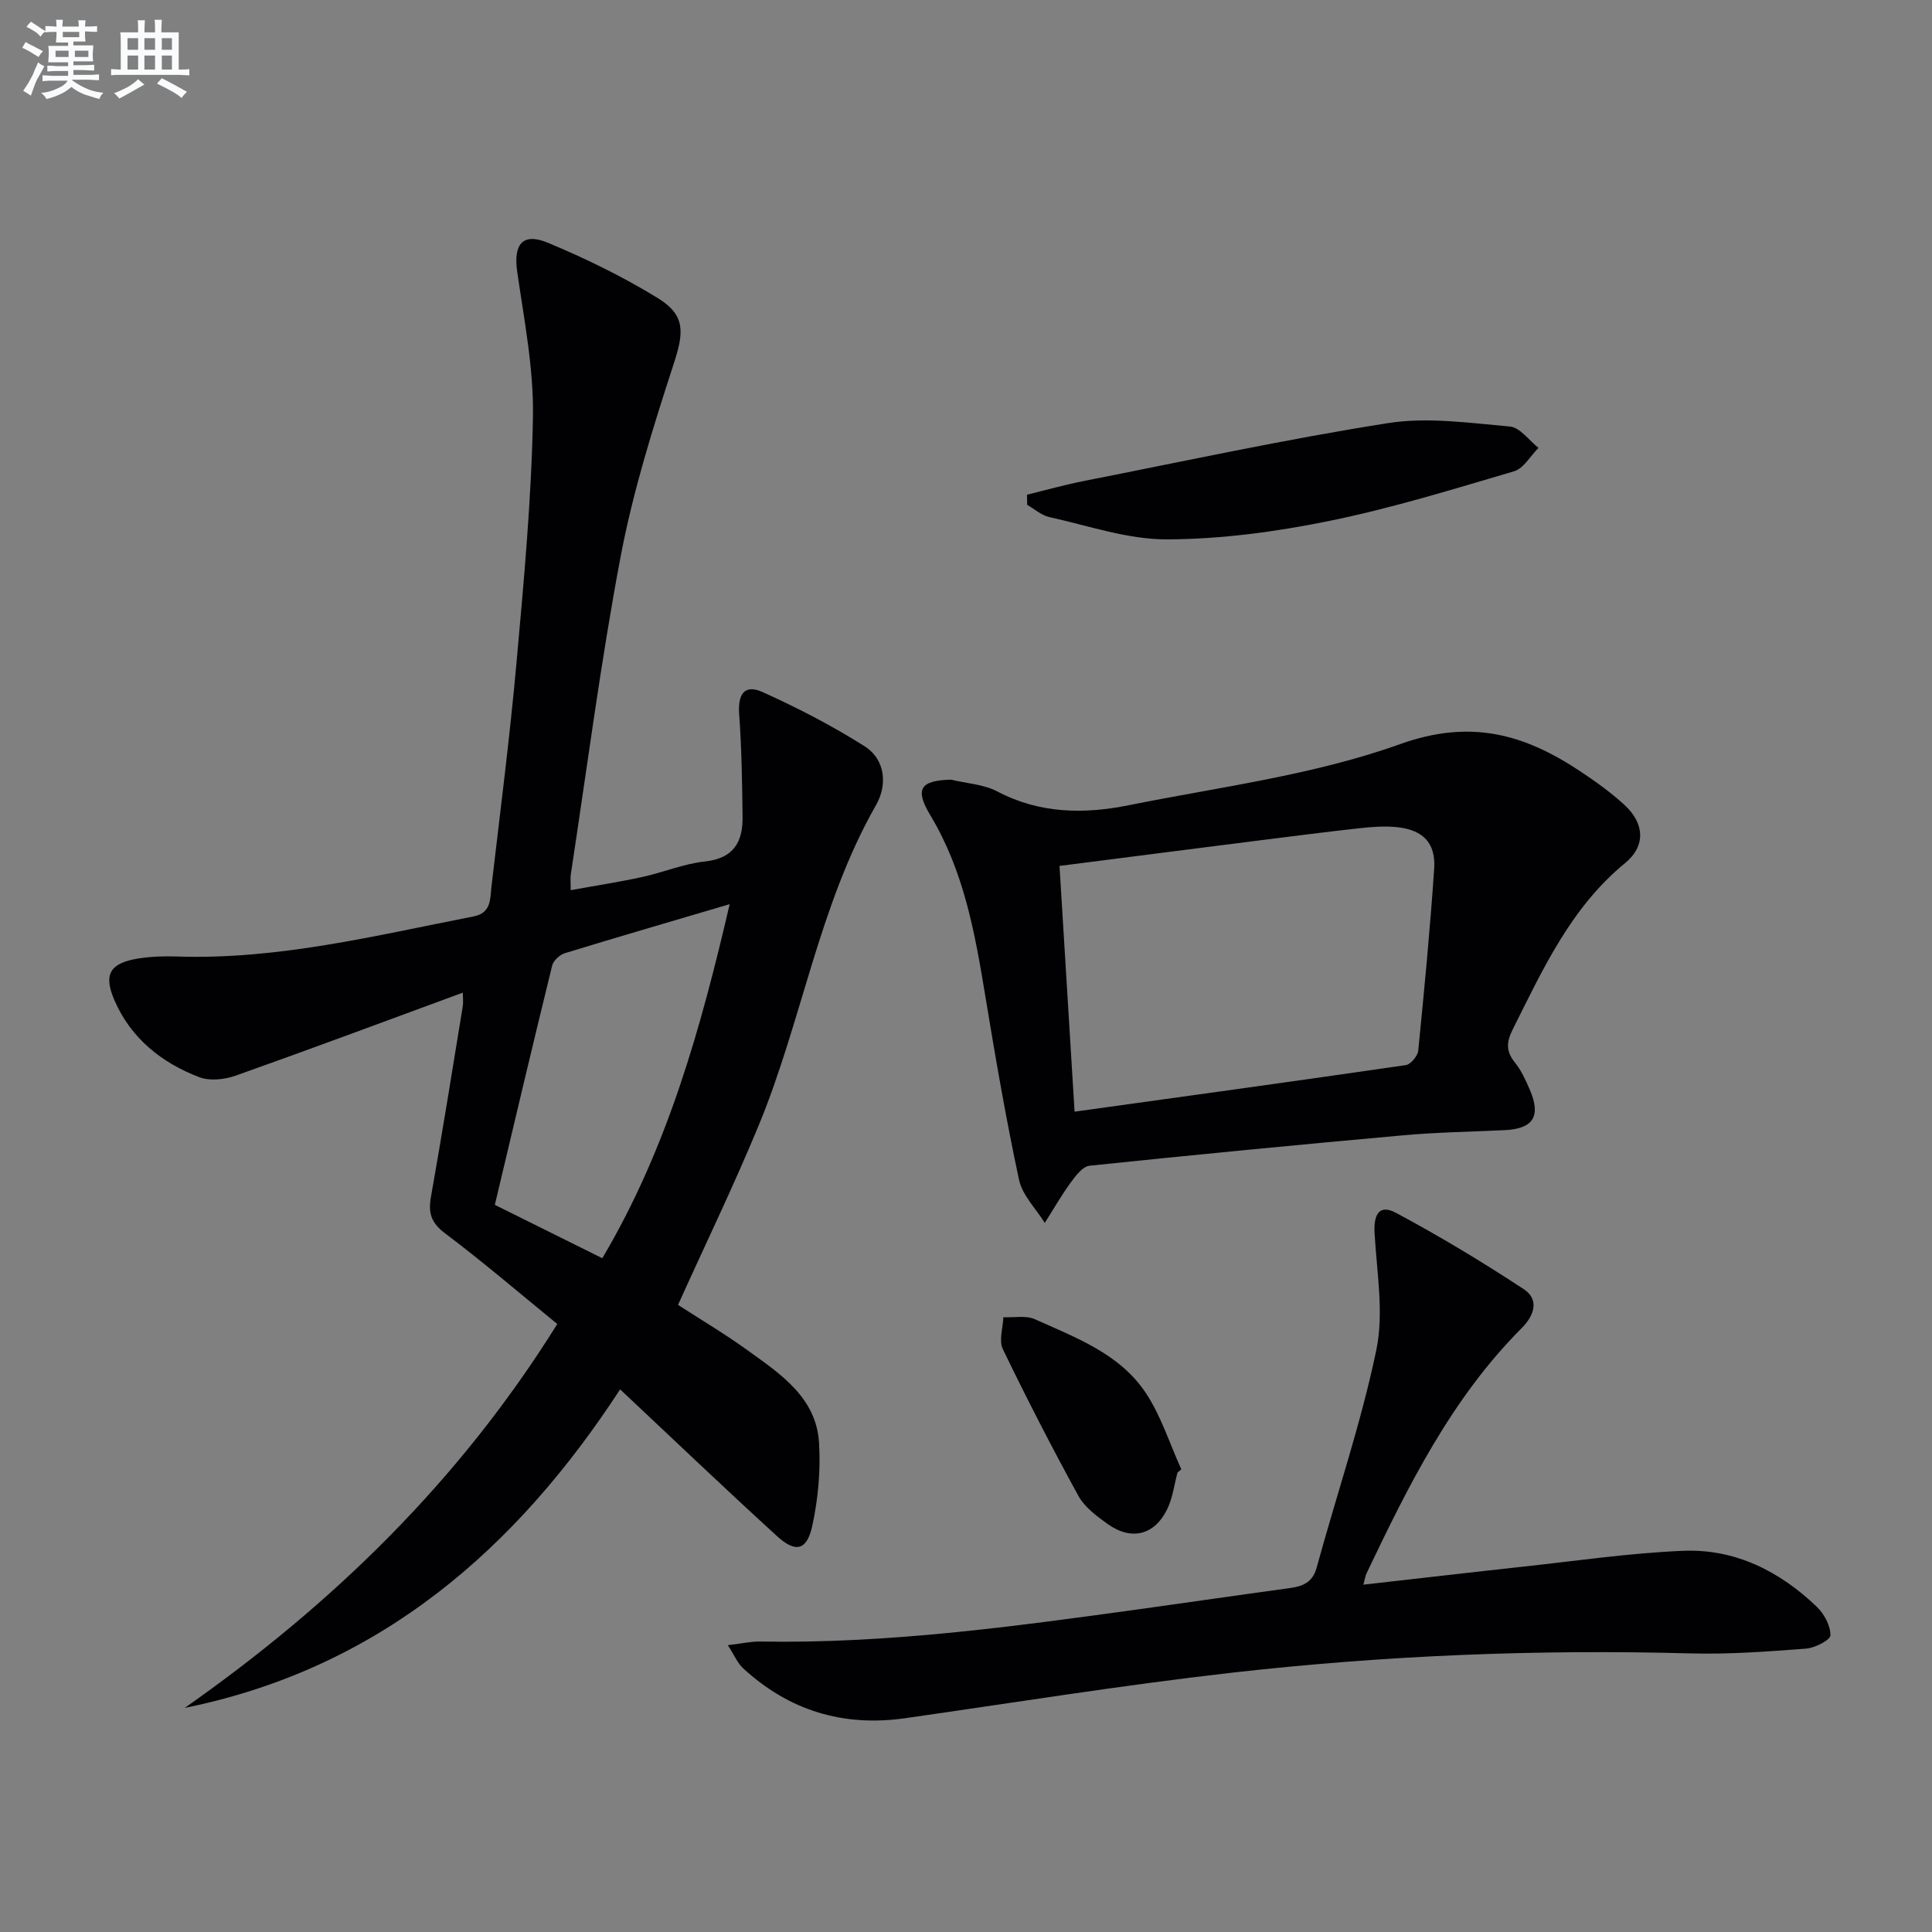 <svg enable-background="new 0 0 400 400" viewBox="0 0 400 400" xmlns="http://www.w3.org/2000/svg"><rect x="0" y="0" width="400" height="400" fill="#808080" stroke="none"/><g fill="#010103"><path d="m38.25 353.6c30.56-21.44 56.83-46.9 77.13-79.48-7.77-6.34-15.33-12.82-23.27-18.8-2.9-2.19-3.47-4.25-2.88-7.56 2.32-13.07 4.42-26.18 6.56-39.28.18-1.12.02-2.29.02-2.96-15.63 5.75-31.26 11.59-46.99 17.17-2.31.82-5.38 1.16-7.56.33-7.83-2.99-14.18-8.07-17.58-15.96-2.31-5.35-.89-7.66 4.87-8.6 2.6-.42 5.29-.52 7.93-.43 21.01.73 41.22-4.32 61.59-8.3 3.68-.72 3.39-3.63 3.68-6.15 1.81-15.51 3.81-31 5.2-46.54 1.52-16.87 3.09-33.78 3.39-50.7.18-10.02-1.83-20.11-3.26-30.11-.81-5.67 1.11-8.15 6.38-5.96 7.79 3.25 15.45 6.99 22.64 11.39 5.92 3.62 5.5 7.18 3.36 13.74-4.24 13.05-8.39 26.25-10.94 39.7-4.14 21.84-6.98 43.93-10.34 65.92-.12.79-.02 1.61-.02 3.28 5.16-.94 10.01-1.68 14.78-2.72 4.37-.95 8.61-2.75 13-3.22 5.92-.63 7.86-4.01 7.8-9.19-.08-7.09-.19-14.2-.7-21.27-.31-4.25 1.12-6.31 4.88-4.6 7.23 3.27 14.35 6.94 21.06 11.19 4.41 2.79 4.73 8.1 2.41 12.16-11.87 20.78-15.32 44.58-24.31 66.35-5.13 12.42-11 24.53-16.7 37.16 4.59 2.98 9.71 6.01 14.51 9.48 6.74 4.87 14.1 9.71 14.68 19.04.36 5.7-.18 11.61-1.39 17.2-1.11 5.14-3.45 5.69-7.33 2.14-10.79-9.85-21.37-19.95-32.46-30.37-21.37 32.82-49.6 57.75-90.14 65.95zm86.45-93.1c13.48-22.72 20.39-47.59 26.37-73.3-11.93 3.52-23.06 6.76-34.13 10.15-1.06.32-2.36 1.53-2.62 2.56-4.06 16.52-7.96 33.08-11.87 49.54 7.41 3.68 14.51 7.21 22.25 11.05z"/><path d="m196.9 161.42c3.21.78 6.74.95 9.58 2.44 8.77 4.62 17.96 4.72 27.19 2.86 18.84-3.79 38.24-6.22 56.18-12.65 14.68-5.26 25.78-2.05 37.31 5.61 3.18 2.11 6.32 4.36 9.13 6.93 4.22 3.86 4.48 8.55.17 12.08-11.22 9.21-17 21.93-23.26 34.42-1.26 2.51-1.49 4.49.4 6.81 1.34 1.65 2.27 3.69 3.12 5.67 2.39 5.55.73 8.12-5.26 8.4-6.97.33-13.97.43-20.92 1.06-21.67 1.95-43.32 4.04-64.96 6.3-1.42.15-2.87 2.07-3.89 3.47-1.95 2.67-3.6 5.57-5.38 8.37-1.83-2.96-4.64-5.71-5.33-8.92-2.71-12.64-4.9-25.4-7-38.16-2.13-12.98-4.43-25.81-11.39-37.36-3.26-5.45-2.01-7.16 4.31-7.33zm25.58 68.74c23.33-3.24 45.96-6.35 68.57-9.64 1.02-.15 2.47-1.88 2.58-2.99 1.25-12.54 2.45-25.1 3.3-37.67.36-5.27-2.26-8-7.55-8.59-2.61-.29-5.32-.08-7.95.21-7.25.8-14.49 1.74-21.73 2.65-13.29 1.68-26.58 3.39-40.34 5.15 1.03 16.91 2.04 33.38 3.12 50.88z"/><path d="m150.69 340.62c2.91-.35 4.8-.79 6.67-.76 26.53.48 52.7-3.13 78.87-6.74 10.19-1.41 20.37-2.9 30.56-4.29 2.77-.38 4.93-1.05 5.81-4.28 4.11-15.02 9.18-29.82 12.35-45.03 1.61-7.72.09-16.14-.36-24.23-.22-4.05 1.08-5.99 4.46-4.17 9.04 4.84 17.86 10.15 26.43 15.79 3.3 2.18 2.16 5.47-.47 8.1-14.47 14.51-23.4 32.53-32.07 50.71-.27.56-.35 1.22-.67 2.37 11.25-1.27 22.11-2.54 32.98-3.72 11.05-1.2 22.09-2.82 33.17-3.29 10.78-.46 20.03 4.2 27.74 11.6 1.52 1.46 2.83 3.91 2.81 5.89-.01.98-3.21 2.63-5.05 2.76-7.94.6-15.93 1.21-23.88.99-31.81-.87-63.54.42-95.13 4.01-22.57 2.57-45.03 6.2-67.53 9.41-12.84 1.83-24.04-1.59-33.56-10.37-1.11-1.03-1.73-2.58-3.13-4.75z"/><path d="m212.63 102.42c3.9-.95 7.77-2.04 11.7-2.82 20.99-4.13 41.92-8.68 63.05-12 8.19-1.29 16.85-.03 25.24.71 2.08.18 3.95 2.88 5.91 4.42-1.68 1.67-3.08 4.26-5.08 4.85-12.69 3.74-25.38 7.66-38.32 10.29-11.01 2.24-22.36 3.77-33.56 3.8-8.1.02-16.23-2.83-24.3-4.61-1.64-.36-3.07-1.66-4.6-2.53-.01-.7-.03-1.4-.04-2.11z"/><path d="m243.79 304.87c-.68 2.53-1 5.24-2.12 7.56-2.62 5.42-7.43 6.61-12.34 3.1-2.27-1.62-4.76-3.48-6.06-5.83-5.48-9.99-10.69-20.13-15.65-30.39-.85-1.77.03-4.37.12-6.59 2.2.1 4.68-.42 6.54.42 8.45 3.8 17.51 7.12 22.9 15.19 3.21 4.8 4.98 10.56 7.4 15.88-.27.22-.53.44-.79.66z"/></g><path d="m6.8 9.5c.6.3 1.3.7 2.1 1.1-.4.4-.7.8-.9 1.2-.7-.4-1.3-.8-1.8-1.1s-1.1-.6-1.6-.8c.2-.4.5-.8.7-1.2.4.2.8.5 1.5.8zm.9 6.9c-.3.6-.5 1.1-.7 1.7s-.4 1.1-.6 1.7c-.6-.4-1.1-.7-1.6-1 .7-1 1.2-1.8 1.5-2.4.3-.5.6-1.1.8-1.7.3-.6.5-1.2.8-1.8.3.3.8.6 1.3.8-.7 1.3-1.2 2.2-1.5 2.7zm.1-11c.4.3 1 .7 1.7 1.1-.5.2-.8.6-1.1 1.1-.5-.6-1-1-1.4-1.2s-.9-.6-1.5-.8c.2-.4.5-.7.9-1.1.5.3.9.6 1.4.9zm10.5 13.1c1 .4 2 .6 3.1.7-.4.4-.7.8-.8 1.3-.9-.2-1.9-.6-3-.9-1-.4-2-.9-2.8-1.6-.5.4-1.1.9-1.9 1.3s-1.9.9-3.3 1.2c-.1-.3-.5-.8-1.1-1.3 1 0 2.1-.3 3.2-.8 1.2-.5 1.9-1 2.3-1.7h-3.2c-.4 0-1 0-2 .1v-1.2c1 0 1.7.1 2 .1h3.3v-1h-2.3c-.2 0-.9 0-2 .1v-1.2c1.2 0 1.9.1 2 .1h2.3v-.8h-4.1c0-.7.1-1.2.1-1.6 0-.5 0-1.1-.1-1.8h4.1v-.7h-2.5c0-.6.1-1.1.1-1.6v-.6h-.5c-.4 0-1 0-1.8.1v-1.3c1.2 0 1.9.1 2.1.1h.2c0-.3 0-.8-.1-1.4h1.4c0 .6-.1 1-.1 1.4h3.4c0-.4 0-.8-.1-1.3h1.5c0 .4-.1.9-.1 1.3.7 0 1.5 0 2.5-.1v1.2c-1 0-1.8-.1-2.5-.1v.6c0 .3 0 .8.1 1.5h-2.5v.8h4.1c0 .8-.1 1.3-.1 1.8s0 1 .1 1.5h-4.1v.8h1.4c.8 0 1.8 0 2.9-.1v1.2c-1 0-1.9-.1-2.8-.1h-1.5v1h3.2c.3 0 1 0 2.1-.1v1.2c-1.1 0-1.8-.1-2.1-.1h-3.4l-.1.1c1.4 1 2.4 1.5 3.4 1.9zm-4.1-6.7v-1.3h-2.7v1.3zm2.2-4.1v-1.1h-3.4v1.1zm1.9 4.1v-1.3h-2.8v1.3z" fill="#fafbfc"/><path d="m37 6.7v2.3 5.4c1 0 1.8 0 2.2-.1v1.3c-.6 0-1.5-.1-2.5-.1h-11.9c-.7 0-1.3 0-1.8.1v-1.3c.5 0 1.1.1 2 .1v-5.2c0-1 0-1.8-.1-2.5h3.7c0-1.3 0-2.1-.1-2.5h1.5c0 .4-.1 1.3-.1 2.5h2.2c0-1.2 0-2.1-.1-2.6h1.5c0 .4-.1 1.3-.1 2.6zm-12.3 13.7c-.3-.4-.7-.8-1.1-1.1 1.1-.4 2.1-.9 2.9-1.3.8-.5 1.5-1 2.1-1.6.4.4.9.8 1.3 1.1-2.5 1.4-4.2 2.4-5.2 2.9zm3.9-10.1v-2.4h-2.2v2.4zm0 4.1v-2.9h-2.2v2.9zm3.5-4.1v-2.4h-2.2v2.4zm0 4.1v-2.9h-2.2v2.9zm.4 2.9 1-1.1c.6.3 1.4.7 2.5 1.3s2 1.1 2.7 1.5c-.4.4-.8.8-1.1 1.3-.8-.8-2.5-1.7-5.1-3zm3.1-7v-2.4h-2.1v2.4zm0 4.1v-2.9h-2.1v2.9z" fill="#fafbfc"/></svg>
